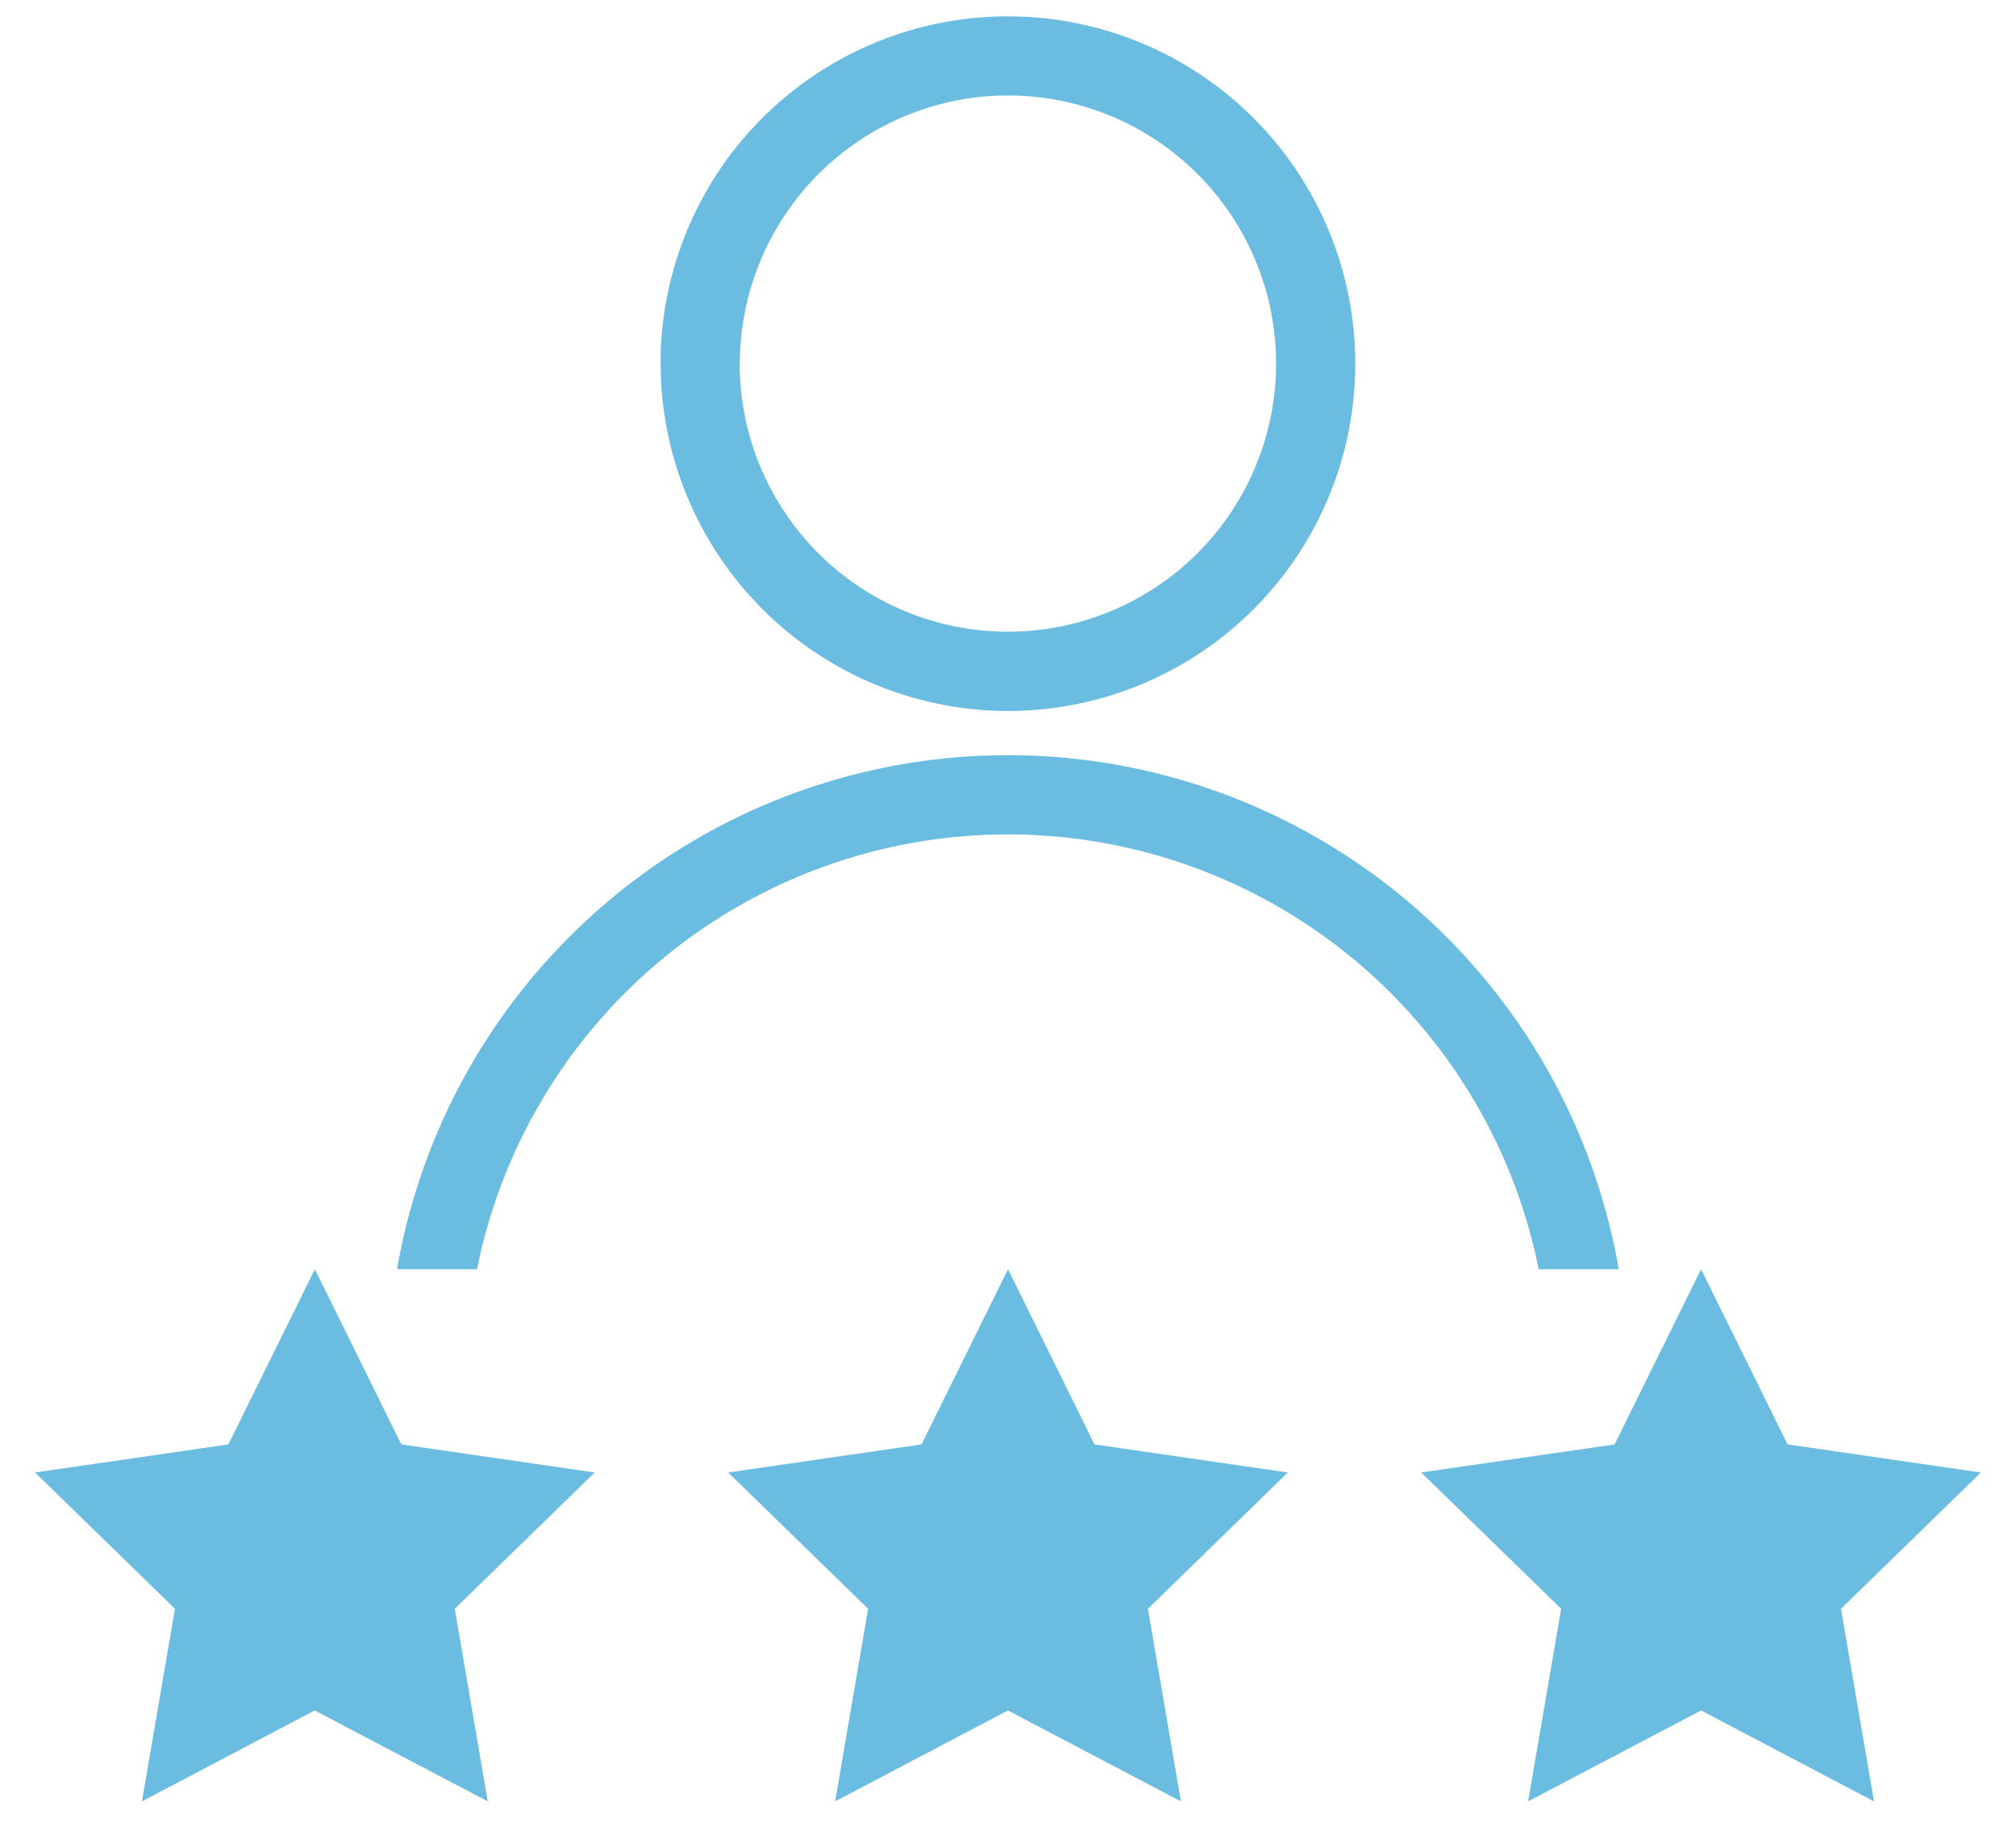 <svg xmlns="http://www.w3.org/2000/svg" width="61.853" height="56.193" viewBox="0 0 61.853 56.193">
  <g id="expertise" transform="translate(1.074 0.5)">
    <g id="Groupe_107" data-name="Groupe 107" transform="translate(0 0)">
      <path id="Union_12" data-name="Union 12" d="M1802.2,574.988l-5.306,2.79,1.013-5.909-4.292-4.183,5.932-.862,2.653-5.375,2.652,5.375,5.932.862-4.292,4.183,1.013,5.909Zm-21.268,0-5.3,2.79,1.012-5.909-4.292-4.183,5.931-.862,2.653-5.375,2.653,5.375,5.931.862-4.292,4.183,1.013,5.909Zm-21.268,0-5.3,2.79,1.013-5.909-4.292-4.183,5.931-.862,2.653-5.375,2.653,5.375,5.932.862-4.293,4.183,1.013,5.909Zm37.554-13.539a16.611,16.611,0,0,0-32.573,0h-2.455a19.021,19.021,0,0,1,37.484,0Zm-26.944-27.791a10.658,10.658,0,1,1,10.658,10.66A10.67,10.67,0,0,1,1770.278,533.659Zm2.43,0a8.228,8.228,0,1,0,8.228-8.229A8.238,8.238,0,0,0,1772.708,533.659Z" transform="translate(-1751.083 -523)" fill="#6abce1" stroke="rgba(0,0,0,0)" stroke-miterlimit="10" stroke-width="1"/>
    </g>
  </g>
</svg>
